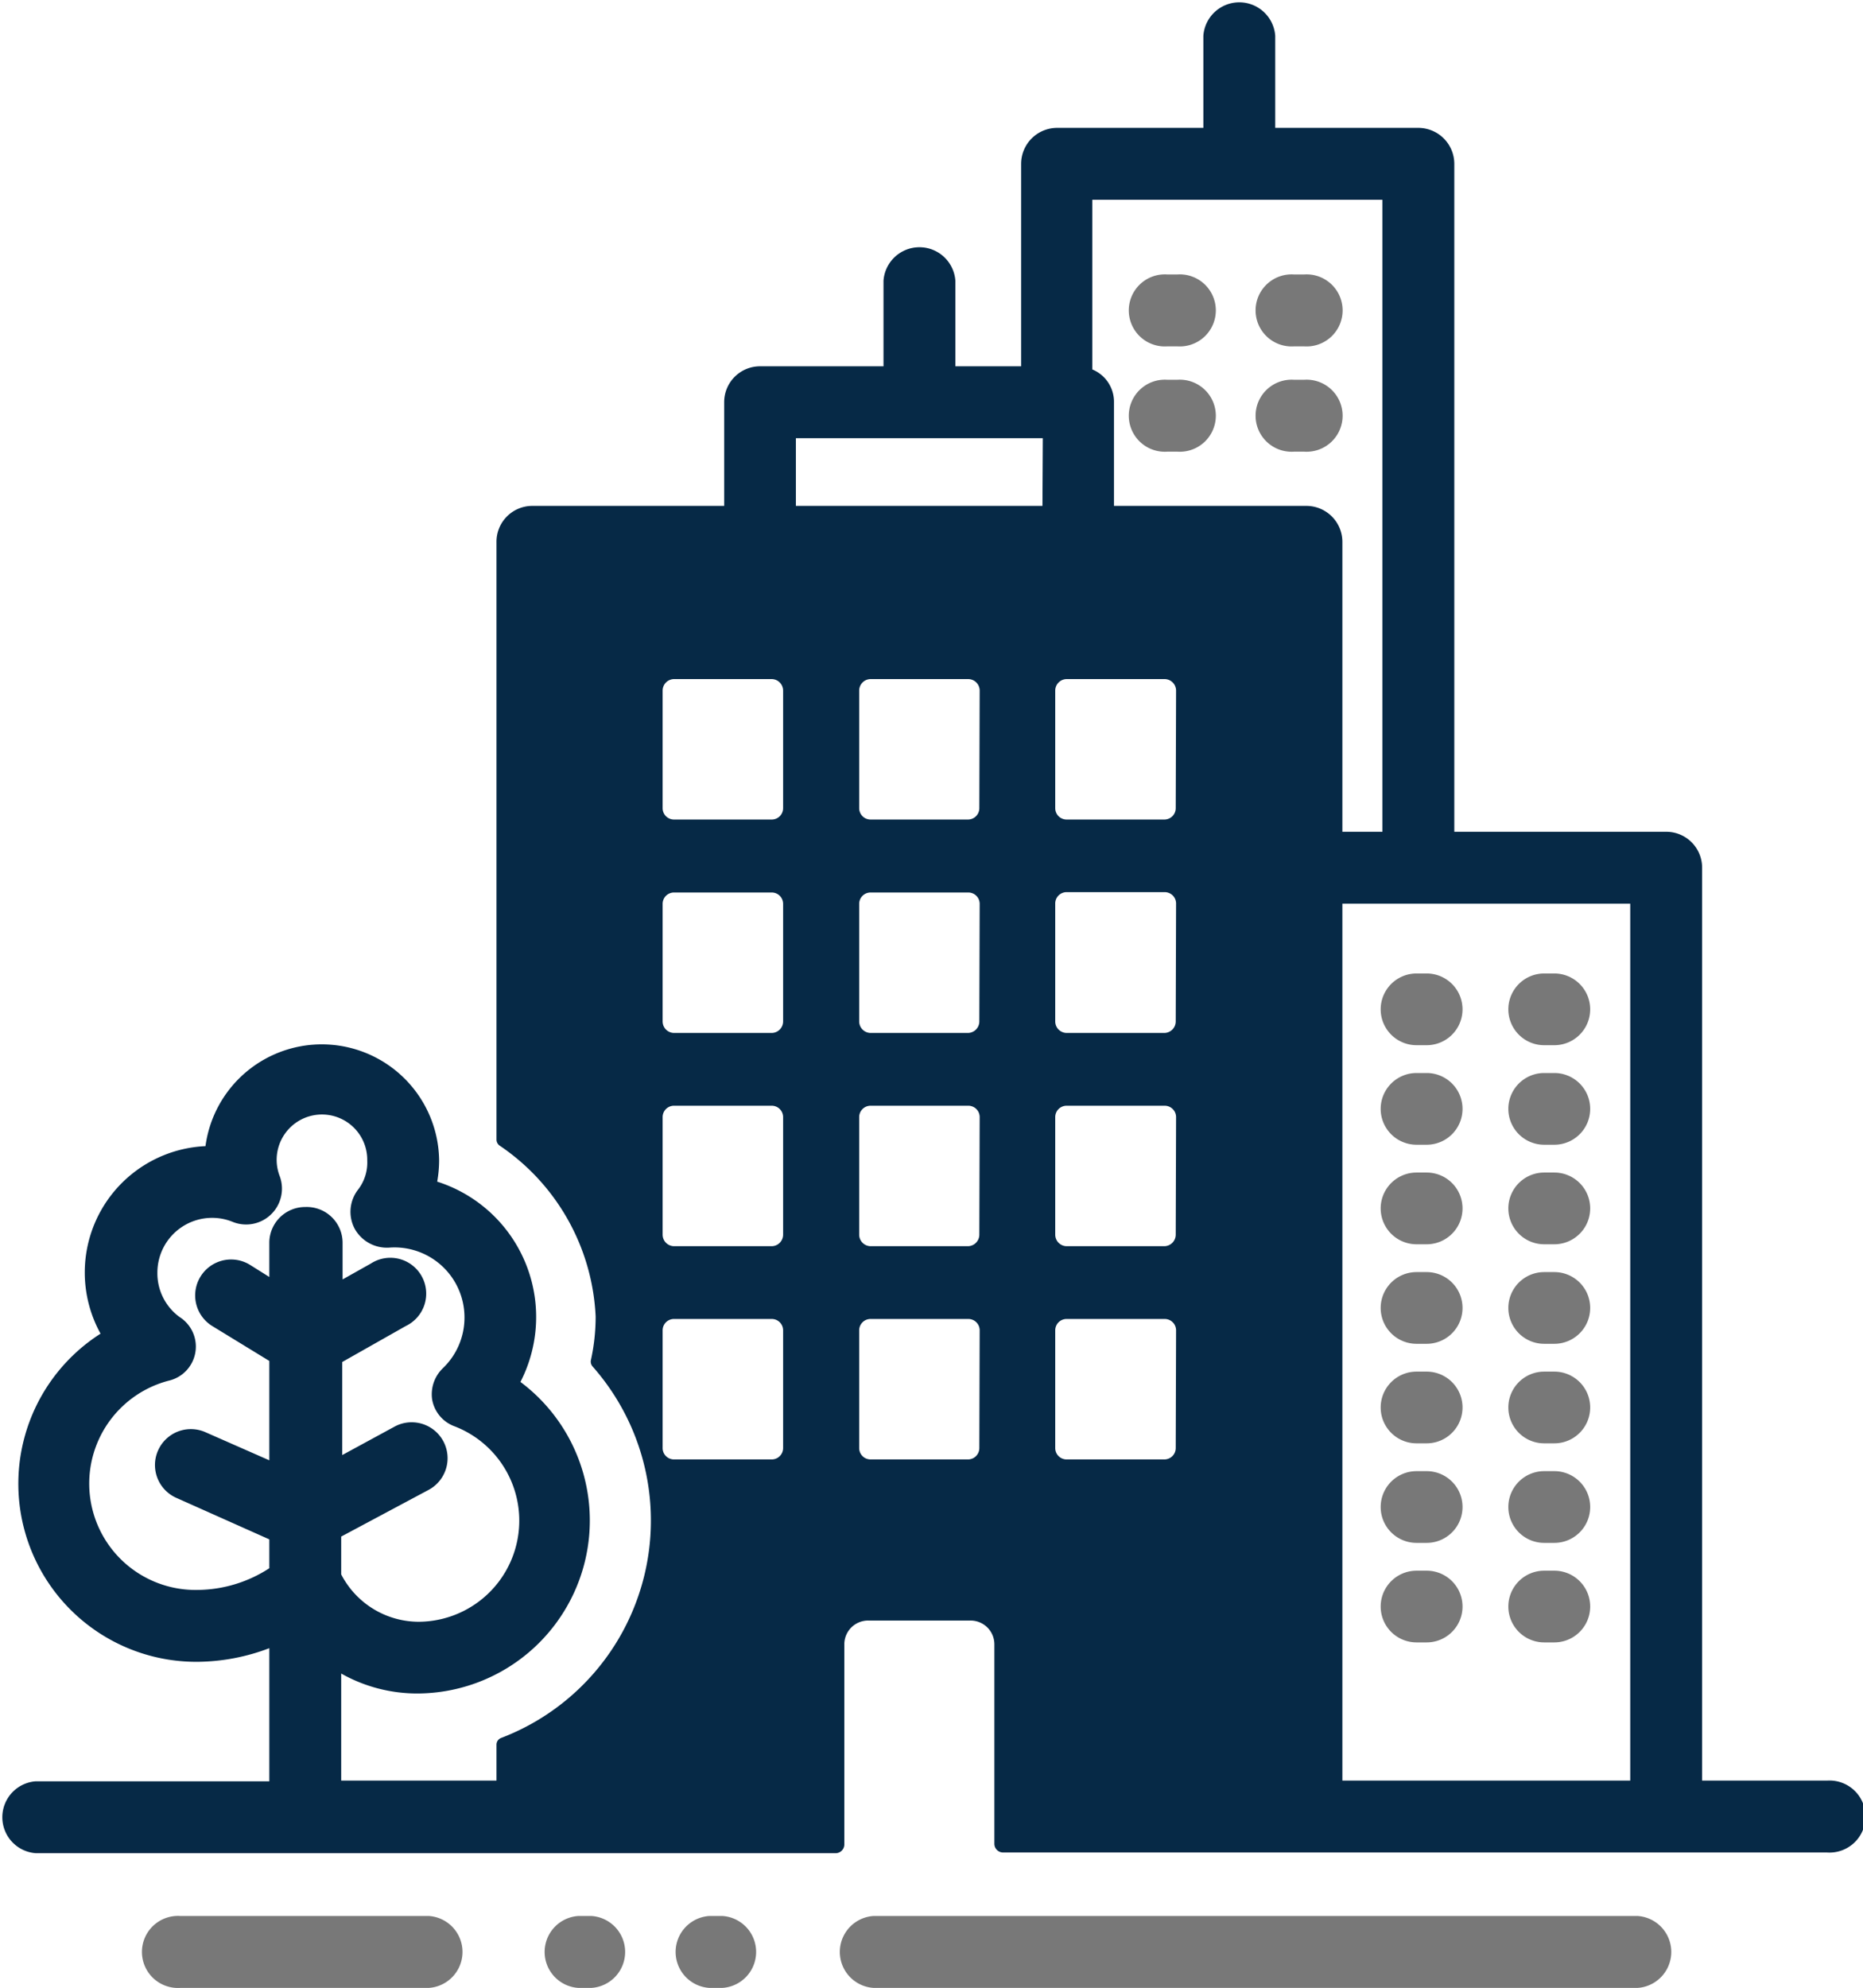 <svg xmlns="http://www.w3.org/2000/svg" viewBox="0 0 106.53 113.64"><defs><style>.cls-1{fill:#787878;}.cls-2{fill:#062946;}</style></defs><g id="Layer_2" data-name="Layer 2"><g id="icon2"><path class="cls-1" d="M93.65,109.53H49.94a2.06,2.06,0,0,0,0,4.11H93.65a2.06,2.06,0,0,0,0-4.11Z"/><path class="cls-1" d="M24.53,109.53H10.32a2.06,2.06,0,1,0,0,4.11H24.53a2.06,2.06,0,0,0,0-4.11Z"/><path class="cls-1" d="M41.32,109.53h-.77a2.06,2.06,0,0,0,0,4.11h.77a2.06,2.06,0,0,0,0-4.11Z"/><path class="cls-1" d="M33.83,109.53h-.77a2.06,2.06,0,0,0,0,4.11h.77a2.06,2.06,0,0,0,0-4.11Z"/><path class="cls-1" d="M81,59.75h.58a2.05,2.05,0,0,0,0-4.1H81a2.05,2.05,0,0,0,0,4.1Z"/><path class="cls-1" d="M88.3,59.75h.58a2,2,0,1,0,0-4.1H88.3a2,2,0,0,0,0,4.1Z"/><path class="cls-1" d="M88.3,65.44h.58a2,2,0,1,0,0-4.1H88.3a2,2,0,0,0,0,4.1Z"/><path class="cls-1" d="M81,65.44h.58a2,2,0,1,0,0-4.1H81a2.05,2.05,0,0,0,0,4.1Z"/><path class="cls-1" d="M81,71.13h.58a2,2,0,1,0,0-4.1H81a2.05,2.05,0,0,0,0,4.1Z"/><path class="cls-1" d="M88.3,71.13h.58a2,2,0,1,0,0-4.1H88.3a2,2,0,0,0,0,4.1Z"/><path class="cls-1" d="M88.3,76.82h.58a2,2,0,1,0,0-4.1H88.3a2,2,0,0,0,0,4.1Z"/><path class="cls-1" d="M81,76.82h.58a2,2,0,1,0,0-4.1H81a2.05,2.05,0,0,0,0,4.1Z"/><path class="cls-1" d="M88.3,82.51h.58a2,2,0,1,0,0-4.1H88.3a2,2,0,1,0,0,4.1Z"/><path class="cls-1" d="M81,82.51h.58a2.05,2.05,0,0,0,0-4.1H81a2,2,0,1,0,0,4.1Z"/><path class="cls-1" d="M67.32,15.69h-.57a2.06,2.06,0,1,0,0,4.11h.57a2.06,2.06,0,1,0,0-4.11Z"/><path class="cls-1" d="M74.61,15.69H74a2.06,2.06,0,1,0,0,4.11h.57a2.06,2.06,0,1,0,0-4.11Z"/><path class="cls-1" d="M74.61,21.71H74a2.06,2.06,0,1,0,0,4.11h.57a2.06,2.06,0,1,0,0-4.11Z"/><path class="cls-1" d="M67.32,21.71h-.57a2.06,2.06,0,1,0,0,4.11h.57a2.06,2.06,0,1,0,0-4.11Z"/><path class="cls-1" d="M81,88.2h.58a2.05,2.05,0,0,0,0-4.1H81a2.05,2.05,0,0,0,0,4.1Z"/><path class="cls-1" d="M88.3,88.2h.58a2.05,2.05,0,0,0,0-4.1H88.3a2.05,2.05,0,0,0,0,4.1Z"/><path class="cls-1" d="M81,93.89h.58a2,2,0,0,0,0-4.1H81a2.05,2.05,0,0,0,0,4.1Z"/><path class="cls-1" d="M88.3,93.89h.58a2,2,0,1,0,0-4.1H88.3a2,2,0,0,0,0,4.1Z"/><path class="cls-2" d="M104.47,101.79H97.33V49.6a2.05,2.05,0,0,0-2-2.05H83.16V9.37A2.06,2.06,0,0,0,81.1,7.31H72.92V2.05a2.06,2.06,0,0,0-4.11,0V7.31H60.45a2.06,2.06,0,0,0-2.06,2.06V20.94H54.63V16.05a2.06,2.06,0,0,0-4.11,0v4.89H43.46A2.05,2.05,0,0,0,41.41,23v5.92h-11A2.05,2.05,0,0,0,28.39,31V65.15a.42.42,0,0,0,.18.34,12.48,12.48,0,0,1,5.49,9.77,11.51,11.51,0,0,1-.27,2.49.42.42,0,0,0,.09.36,13.3,13.3,0,0,1-5.22,21.24.41.41,0,0,0-.27.38v2.06H19.51V95.67a8.85,8.85,0,0,0,4.4,1.14A9.89,9.89,0,0,0,29.76,79,8.12,8.12,0,0,0,25,67.55a7,7,0,0,0,.11-1.21,6.71,6.71,0,0,0-13.36-.82,7.23,7.23,0,0,0-6,10.72A10.18,10.18,0,0,0,11.3,95a11.79,11.79,0,0,0,4.1-.78v7.61H2.05a2.06,2.06,0,0,0,0,4.11H47.78a.5.5,0,0,0,.5-.5V94a1.36,1.36,0,0,1,1.37-1.36h5.84A1.36,1.36,0,0,1,56.86,94V105.4a.5.5,0,0,0,.5.5h47.11a2.06,2.06,0,1,0,0-4.11ZM17.46,69a2.05,2.05,0,0,0-2.06,2V73l-1.1-.69a2.05,2.05,0,1,0-2.17,3.49l3.27,2v5.68l-3.66-1.61a2.05,2.05,0,0,0-1.65,3.76L15.4,88v1.65a7.62,7.62,0,0,1-4.1,1.24A6.08,6.08,0,0,1,9.64,78.93a2,2,0,0,0,.63-3.64A3.09,3.09,0,0,1,9,72.75a3.13,3.13,0,0,1,3.13-3.13,3.1,3.1,0,0,1,1.2.24A2.05,2.05,0,0,0,16,67.25a2.59,2.59,0,1,1,5-.91A2.53,2.53,0,0,1,20.48,68a2.07,2.07,0,0,0-.2,2.24,2.11,2.11,0,0,0,2,1.08,4,4,0,0,1,4.28,4,4,4,0,0,1-1.23,2.89A2.07,2.07,0,0,0,24.71,80,2,2,0,0,0,26,81.54a5.78,5.78,0,0,1-2.08,11.17A5,5,0,0,1,19.51,90V87.84l5-2.67a2.05,2.05,0,0,0-1.94-3.62l-3,1.63V77.86l3.64-2.06a2.05,2.05,0,1,0-2-3.57l-1.62.91V71.08A2.05,2.05,0,0,0,17.46,69ZM44.78,82.77a.65.65,0,0,1-.65.66H38.55a.65.65,0,0,1-.66-.66V76.05a.65.65,0,0,1,.66-.65h5.58a.65.65,0,0,1,.65.65Zm0-12.19a.66.66,0,0,1-.65.66H38.55a.66.66,0,0,1-.66-.66V63.86a.65.65,0,0,1,.66-.65h5.58a.65.65,0,0,1,.65.65Zm0-12.19a.66.66,0,0,1-.65.66H38.55a.66.66,0,0,1-.66-.66V51.67a.65.65,0,0,1,.66-.65h5.58a.65.65,0,0,1,.65.65Zm0-12.19a.65.65,0,0,1-.65.65H38.55a.65.65,0,0,1-.66-.65V39.48a.66.66,0,0,1,.66-.66h5.58a.66.66,0,0,1,.65.66ZM56,82.77a.65.65,0,0,1-.66.66H49.78a.65.65,0,0,1-.65-.66V76.05a.65.65,0,0,1,.65-.65h5.58a.65.65,0,0,1,.66.65Zm0-12.19a.66.66,0,0,1-.66.66H49.78a.66.66,0,0,1-.65-.66V63.86a.65.65,0,0,1,.65-.65h5.58a.65.65,0,0,1,.66.65Zm0-12.19a.66.66,0,0,1-.66.66H49.78a.66.66,0,0,1-.65-.66V51.67a.65.65,0,0,1,.65-.65h5.58a.65.65,0,0,1,.66.65ZM56,46.2a.65.65,0,0,1-.66.65H49.78a.65.65,0,0,1-.65-.65V39.48a.66.66,0,0,1,.65-.66h5.58a.66.66,0,0,1,.66.66Zm3.61-17.28H45.51V25.05H59.63Zm7.62,53.85a.65.65,0,0,1-.65.66H61a.65.65,0,0,1-.66-.66V76.05A.65.65,0,0,1,61,75.4H66.6a.65.65,0,0,1,.65.65Zm0-12.19a.66.66,0,0,1-.65.66H61a.66.66,0,0,1-.66-.66V63.86a.65.65,0,0,1,.66-.65H66.6a.65.65,0,0,1,.65.65Zm0-12.19a.66.66,0,0,1-.65.66H61a.66.66,0,0,1-.66-.66V51.67A.65.65,0,0,1,61,51H66.6a.65.65,0,0,1,.65.65Zm0-12.19a.65.65,0,0,1-.65.65H61a.65.65,0,0,1-.66-.65V39.48a.66.66,0,0,1,.66-.66H66.6a.66.66,0,0,1,.65.66ZM74.7,28.92h-11V23a2,2,0,0,0-1.24-1.88v-9.7H79.05V47.55H76.76V31A2.06,2.06,0,0,0,74.7,28.92Zm18.52,72.87H76.76V51.66H93.22Z"/></g></g></svg>